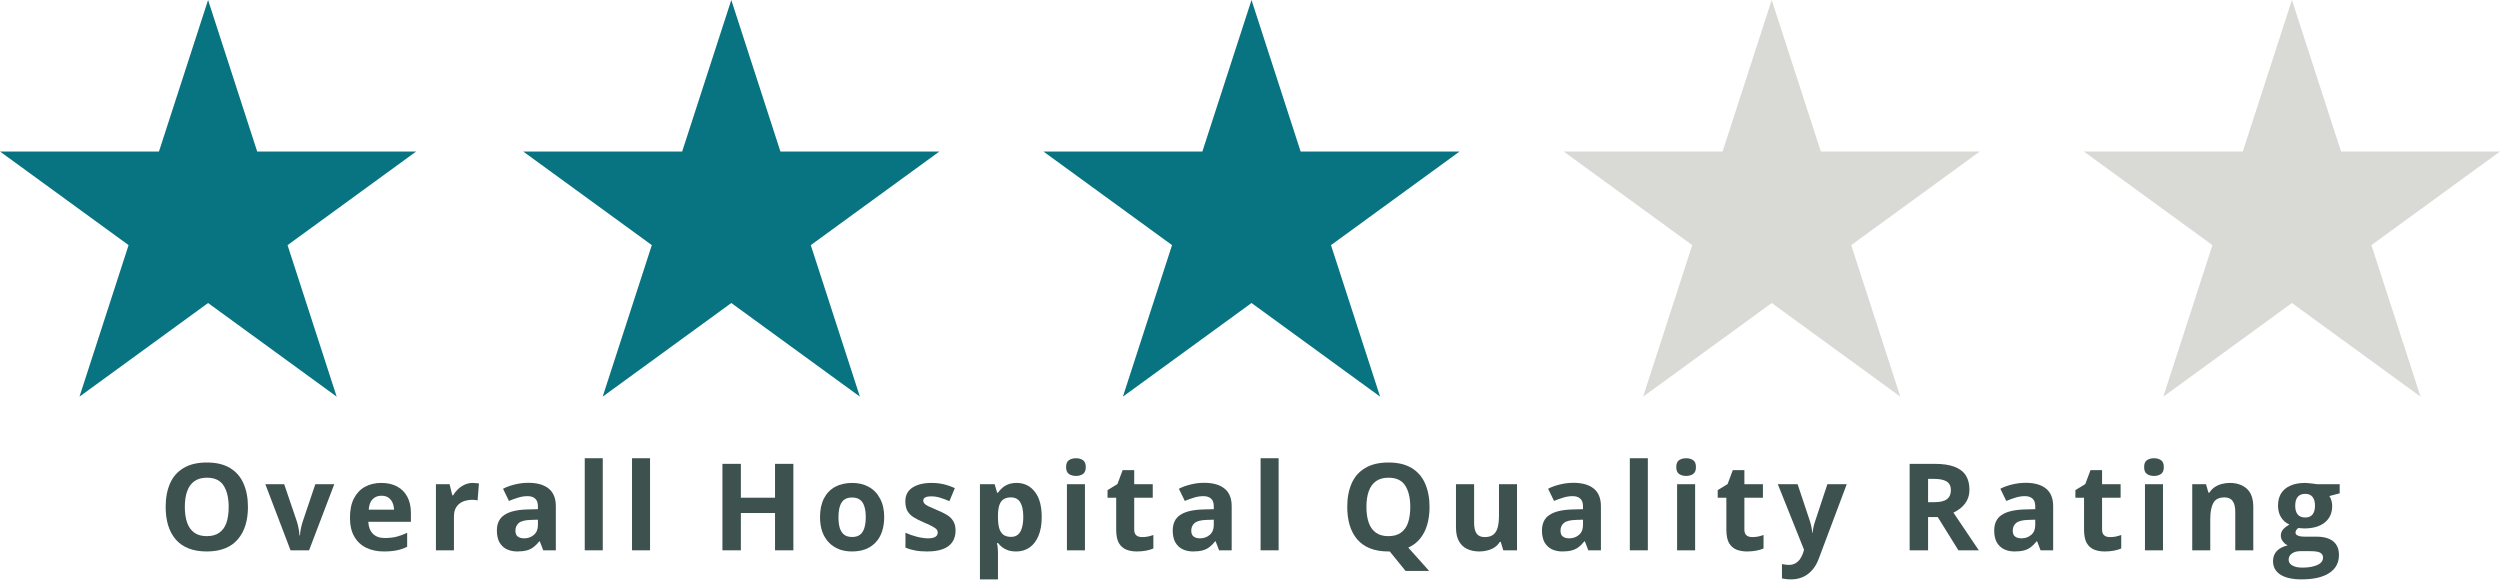 <svg xmlns="http://www.w3.org/2000/svg" xmlns:xlink="http://www.w3.org/1999/xlink" width="500" zoomAndPan="magnify" viewBox="0 0 375 87" height="116" preserveAspectRatio="xMidYMid meet" version="1.0"><defs><g/><clipPath id="595c5f6f77"><path d="M 0 0 L 62.422 0 L 62.422 59.496 L 0 59.496 Z M 0 0 " clip-rule="nonzero"/></clipPath><clipPath id="15baae91df"><path d="M 31.211 0 L 38.578 22.727 L 62.422 22.727 L 43.133 36.77 L 50.5 59.496 L 31.211 45.453 L 11.922 59.496 L 19.289 36.77 L 0 22.727 L 23.844 22.727 Z M 31.211 0 " clip-rule="nonzero"/></clipPath><clipPath id="02a65a0f1d"><path d="M 78.48 0 L 140.906 0 L 140.906 59.496 L 78.48 59.496 Z M 78.48 0 " clip-rule="nonzero"/></clipPath><clipPath id="fc0f5b8707"><path d="M 109.695 0 L 117.062 22.727 L 140.906 22.727 L 121.617 36.77 L 128.984 59.496 L 109.695 45.453 L 90.402 59.496 L 97.773 36.77 L 78.48 22.727 L 102.324 22.727 Z M 109.695 0 " clip-rule="nonzero"/></clipPath><clipPath id="a35f6fe85f"><path d="M 156.512 0 L 218.938 0 L 218.938 59.496 L 156.512 59.496 Z M 156.512 0 " clip-rule="nonzero"/></clipPath><clipPath id="2d6563a444"><path d="M 187.727 0 L 195.094 22.727 L 218.938 22.727 L 199.648 36.77 L 207.016 59.496 L 187.727 45.453 L 168.434 59.496 L 175.805 36.77 L 156.512 22.727 L 180.355 22.727 Z M 187.727 0 " clip-rule="nonzero"/></clipPath><clipPath id="6f41e79c85"><path d="M 234.547 0 L 296.969 0 L 296.969 59.496 L 234.547 59.496 Z M 234.547 0 " clip-rule="nonzero"/></clipPath><clipPath id="73c9807863"><path d="M 265.758 0 L 273.125 22.727 L 296.969 22.727 L 277.68 36.77 L 285.047 59.496 L 265.758 45.453 L 246.469 59.496 L 253.836 36.77 L 234.547 22.727 L 258.387 22.727 Z M 265.758 0 " clip-rule="nonzero"/></clipPath><clipPath id="cb4b3dab95"><path d="M 312.578 0 L 375 0 L 375 59.496 L 312.578 59.496 Z M 312.578 0 " clip-rule="nonzero"/></clipPath><clipPath id="5efd8b42f4"><path d="M 343.789 0 L 351.156 22.727 L 375 22.727 L 355.711 36.77 L 363.078 59.496 L 343.789 45.453 L 324.5 59.496 L 331.867 36.77 L 312.578 22.727 L 336.422 22.727 Z M 343.789 0 " clip-rule="nonzero"/></clipPath></defs><g clip-path="url(#595c5f6f77)"><g clip-path="url(#15baae91df)"><path fill="#087482" d="M 0 0 L 62.422 0 L 62.422 59.496 L 0 59.496 Z M 0 0 " fill-opacity="1" fill-rule="nonzero"/></g></g><g clip-path="url(#02a65a0f1d)"><g clip-path="url(#fc0f5b8707)"><path fill="#087482" d="M 78.48 0 L 140.906 0 L 140.906 59.496 L 78.48 59.496 Z M 78.48 0 " fill-opacity="1" fill-rule="nonzero"/></g></g><g clip-path="url(#a35f6fe85f)"><g clip-path="url(#2d6563a444)"><path fill="#087482" d="M 156.512 0 L 218.938 0 L 218.938 59.496 L 156.512 59.496 Z M 156.512 0 " fill-opacity="1" fill-rule="nonzero"/></g></g><g clip-path="url(#6f41e79c85)"><g clip-path="url(#73c9807863)"><path fill="#d9d9d6" d="M 234.547 0 L 296.969 0 L 296.969 59.496 L 234.547 59.496 Z M 234.547 0 " fill-opacity="1" fill-rule="nonzero"/></g></g><g clip-path="url(#cb4b3dab95)"><g clip-path="url(#5efd8b42f4)"><path fill="#d9d9d6" d="M 312.578 0 L 375 0 L 375 59.496 L 312.578 59.496 Z M 312.578 0 " fill-opacity="1" fill-rule="nonzero"/></g></g><g fill="#3d514f" fill-opacity="1"><g transform="translate(23.787, 82.547)"><g><path d="M 13.406 -6.5 C 13.406 -5.5 13.281 -4.586 13.031 -3.766 C 12.781 -2.953 12.398 -2.25 11.891 -1.656 C 11.391 -1.062 10.75 -0.609 9.969 -0.297 C 9.195 0.016 8.285 0.172 7.234 0.172 C 6.172 0.172 5.25 0.016 4.469 -0.297 C 3.695 -0.609 3.055 -1.062 2.547 -1.656 C 2.047 -2.25 1.672 -2.957 1.422 -3.781 C 1.18 -4.602 1.062 -5.516 1.062 -6.516 C 1.062 -7.859 1.281 -9.031 1.719 -10.031 C 2.156 -11.031 2.832 -11.801 3.75 -12.344 C 4.664 -12.895 5.832 -13.172 7.25 -13.172 C 8.656 -13.172 9.812 -12.895 10.719 -12.344 C 11.625 -11.801 12.297 -11.031 12.734 -10.031 C 13.18 -9.031 13.406 -7.852 13.406 -6.5 Z M 3.938 -6.5 C 3.938 -5.594 4.051 -4.812 4.281 -4.156 C 4.508 -3.508 4.863 -3.008 5.344 -2.656 C 5.832 -2.301 6.461 -2.125 7.234 -2.125 C 8.016 -2.125 8.645 -2.301 9.125 -2.656 C 9.613 -3.008 9.969 -3.508 10.188 -4.156 C 10.406 -4.812 10.516 -5.594 10.516 -6.5 C 10.516 -7.863 10.258 -8.938 9.75 -9.719 C 9.25 -10.5 8.414 -10.891 7.25 -10.891 C 6.477 -10.891 5.848 -10.711 5.359 -10.359 C 4.867 -10.004 4.508 -9.5 4.281 -8.844 C 4.051 -8.195 3.938 -7.414 3.938 -6.5 Z M 3.938 -6.5 "/></g></g></g><g fill="#3d514f" fill-opacity="1"><g transform="translate(39.799, 82.547)"><g><path d="M 3.781 0 L 0 -9.922 L 2.828 -9.922 L 4.75 -4.266 C 4.852 -3.93 4.938 -3.582 5 -3.219 C 5.062 -2.852 5.102 -2.523 5.125 -2.234 L 5.203 -2.234 C 5.211 -2.547 5.254 -2.879 5.328 -3.234 C 5.398 -3.586 5.488 -3.93 5.594 -4.266 L 7.5 -9.922 L 10.344 -9.922 L 6.562 0 Z M 3.781 0 "/></g></g></g><g fill="#3d514f" fill-opacity="1"><g transform="translate(51.683, 82.547)"><g><path d="M 5.516 -10.109 C 6.43 -10.109 7.219 -9.93 7.875 -9.578 C 8.539 -9.223 9.051 -8.711 9.406 -8.047 C 9.77 -7.379 9.953 -6.562 9.953 -5.594 L 9.953 -4.281 L 3.562 -4.281 C 3.594 -3.52 3.82 -2.922 4.25 -2.484 C 4.676 -2.055 5.27 -1.844 6.031 -1.844 C 6.664 -1.844 7.242 -1.906 7.766 -2.031 C 8.297 -2.164 8.836 -2.363 9.391 -2.625 L 9.391 -0.531 C 8.898 -0.281 8.383 -0.102 7.844 0 C 7.312 0.113 6.664 0.172 5.906 0.172 C 4.914 0.172 4.035 -0.008 3.266 -0.375 C 2.504 -0.738 1.906 -1.297 1.469 -2.047 C 1.031 -2.797 0.812 -3.742 0.812 -4.891 C 0.812 -6.047 1.008 -7.008 1.406 -7.781 C 1.801 -8.551 2.348 -9.129 3.047 -9.516 C 3.754 -9.91 4.578 -10.109 5.516 -10.109 Z M 5.531 -8.188 C 5 -8.188 4.562 -8.016 4.219 -7.672 C 3.875 -7.336 3.676 -6.812 3.625 -6.094 L 7.422 -6.094 C 7.41 -6.488 7.332 -6.844 7.188 -7.156 C 7.051 -7.469 6.848 -7.719 6.578 -7.906 C 6.305 -8.094 5.957 -8.188 5.531 -8.188 Z M 5.531 -8.188 "/></g></g></g><g fill="#3d514f" fill-opacity="1"><g transform="translate(63.967, 82.547)"><g><path d="M 6.953 -10.109 C 7.086 -10.109 7.242 -10.098 7.422 -10.078 C 7.609 -10.066 7.758 -10.051 7.875 -10.031 L 7.672 -7.484 C 7.578 -7.516 7.445 -7.535 7.281 -7.547 C 7.125 -7.566 6.988 -7.578 6.875 -7.578 C 6.52 -7.578 6.176 -7.531 5.844 -7.438 C 5.52 -7.352 5.227 -7.211 4.969 -7.016 C 4.707 -6.816 4.5 -6.555 4.344 -6.234 C 4.195 -5.91 4.125 -5.516 4.125 -5.047 L 4.125 0 L 1.422 0 L 1.422 -9.922 L 3.469 -9.922 L 3.875 -8.25 L 4 -8.25 C 4.195 -8.582 4.441 -8.891 4.734 -9.172 C 5.023 -9.453 5.359 -9.676 5.734 -9.844 C 6.109 -10.02 6.516 -10.109 6.953 -10.109 Z M 6.953 -10.109 "/></g></g></g><g fill="#3d514f" fill-opacity="1"><g transform="translate(73.766, 82.547)"><g><path d="M 5.484 -10.125 C 6.816 -10.125 7.836 -9.832 8.547 -9.25 C 9.254 -8.676 9.609 -7.797 9.609 -6.609 L 9.609 0 L 7.719 0 L 7.203 -1.344 L 7.125 -1.344 C 6.844 -0.988 6.551 -0.695 6.25 -0.469 C 5.957 -0.25 5.617 -0.086 5.234 0.016 C 4.848 0.117 4.379 0.172 3.828 0.172 C 3.242 0.172 2.719 0.062 2.25 -0.156 C 1.789 -0.383 1.426 -0.727 1.156 -1.188 C 0.895 -1.656 0.766 -2.25 0.766 -2.969 C 0.766 -4.02 1.133 -4.797 1.875 -5.297 C 2.613 -5.797 3.723 -6.07 5.203 -6.125 L 6.922 -6.172 L 6.922 -6.609 C 6.922 -7.129 6.785 -7.508 6.516 -7.75 C 6.242 -8 5.863 -8.125 5.375 -8.125 C 4.895 -8.125 4.426 -8.051 3.969 -7.906 C 3.508 -7.77 3.047 -7.602 2.578 -7.406 L 1.688 -9.234 C 2.207 -9.504 2.797 -9.719 3.453 -9.875 C 4.109 -10.039 4.785 -10.125 5.484 -10.125 Z M 6.922 -4.594 L 5.875 -4.562 C 5 -4.539 4.391 -4.383 4.047 -4.094 C 3.711 -3.801 3.547 -3.422 3.547 -2.953 C 3.547 -2.535 3.664 -2.238 3.906 -2.062 C 4.145 -1.883 4.461 -1.797 4.859 -1.797 C 5.43 -1.797 5.914 -1.969 6.312 -2.312 C 6.719 -2.656 6.922 -3.145 6.922 -3.781 Z M 6.922 -4.594 "/></g></g></g><g fill="#3d514f" fill-opacity="1"><g transform="translate(86.289, 82.547)"><g><path d="M 4.125 0 L 1.422 0 L 1.422 -13.812 L 4.125 -13.812 Z M 4.125 0 "/></g></g></g><g fill="#3d514f" fill-opacity="1"><g transform="translate(93.381, 82.547)"><g><path d="M 4.125 0 L 1.422 0 L 1.422 -13.812 L 4.125 -13.812 Z M 4.125 0 "/></g></g></g><g fill="#3d514f" fill-opacity="1"><g transform="translate(100.473, 82.547)"><g/></g></g><g fill="#3d514f" fill-opacity="1"><g transform="translate(106.739, 82.547)"><g><path d="M 12.266 0 L 9.516 0 L 9.516 -5.594 L 4.391 -5.594 L 4.391 0 L 1.625 0 L 1.625 -12.969 L 4.391 -12.969 L 4.391 -7.891 L 9.516 -7.891 L 9.516 -12.969 L 12.266 -12.969 Z M 12.266 0 "/></g></g></g><g fill="#3d514f" fill-opacity="1"><g transform="translate(122.192, 82.547)"><g><path d="M 10.438 -4.984 C 10.438 -4.148 10.32 -3.41 10.094 -2.766 C 9.875 -2.129 9.551 -1.594 9.125 -1.156 C 8.707 -0.719 8.203 -0.383 7.609 -0.156 C 7.016 0.062 6.344 0.172 5.594 0.172 C 4.895 0.172 4.254 0.062 3.672 -0.156 C 3.086 -0.383 2.582 -0.719 2.156 -1.156 C 1.727 -1.594 1.395 -2.129 1.156 -2.766 C 0.926 -3.41 0.812 -4.148 0.812 -4.984 C 0.812 -6.078 1.004 -7.004 1.391 -7.766 C 1.785 -8.535 2.344 -9.117 3.062 -9.516 C 3.789 -9.91 4.656 -10.109 5.656 -10.109 C 6.582 -10.109 7.406 -9.91 8.125 -9.516 C 8.844 -9.117 9.406 -8.535 9.812 -7.766 C 10.227 -7.004 10.438 -6.078 10.438 -4.984 Z M 3.578 -4.984 C 3.578 -4.328 3.645 -3.773 3.781 -3.328 C 3.926 -2.891 4.148 -2.555 4.453 -2.328 C 4.754 -2.109 5.148 -2 5.641 -2 C 6.117 -2 6.504 -2.109 6.797 -2.328 C 7.098 -2.555 7.316 -2.891 7.453 -3.328 C 7.598 -3.773 7.672 -4.328 7.672 -4.984 C 7.672 -5.641 7.598 -6.18 7.453 -6.609 C 7.316 -7.047 7.098 -7.375 6.797 -7.594 C 6.492 -7.812 6.098 -7.922 5.609 -7.922 C 4.898 -7.922 4.383 -7.676 4.062 -7.188 C 3.738 -6.695 3.578 -5.961 3.578 -4.984 Z M 3.578 -4.984 "/></g></g></g><g fill="#3d514f" fill-opacity="1"><g transform="translate(134.99, 82.547)"><g><path d="M 8.344 -2.953 C 8.344 -2.273 8.18 -1.703 7.859 -1.234 C 7.547 -0.773 7.078 -0.426 6.453 -0.188 C 5.828 0.051 5.047 0.172 4.109 0.172 C 3.41 0.172 2.816 0.125 2.328 0.031 C 1.836 -0.051 1.336 -0.195 0.828 -0.406 L 0.828 -2.641 C 1.367 -2.391 1.945 -2.188 2.562 -2.031 C 3.188 -1.875 3.734 -1.797 4.203 -1.797 C 4.723 -1.797 5.098 -1.875 5.328 -2.031 C 5.555 -2.188 5.672 -2.395 5.672 -2.656 C 5.672 -2.82 5.625 -2.969 5.531 -3.094 C 5.438 -3.227 5.238 -3.379 4.938 -3.547 C 4.633 -3.723 4.16 -3.945 3.516 -4.219 C 2.898 -4.477 2.391 -4.738 1.984 -5 C 1.586 -5.27 1.289 -5.586 1.094 -5.953 C 0.906 -6.316 0.812 -6.781 0.812 -7.344 C 0.812 -8.258 1.164 -8.945 1.875 -9.406 C 2.594 -9.875 3.551 -10.109 4.75 -10.109 C 5.363 -10.109 5.945 -10.047 6.5 -9.922 C 7.062 -9.797 7.641 -9.598 8.234 -9.328 L 7.422 -7.375 C 6.93 -7.582 6.469 -7.754 6.031 -7.891 C 5.594 -8.023 5.148 -8.094 4.703 -8.094 C 4.305 -8.094 4.004 -8.039 3.797 -7.938 C 3.598 -7.832 3.5 -7.672 3.5 -7.453 C 3.5 -7.297 3.551 -7.156 3.656 -7.031 C 3.758 -6.906 3.961 -6.766 4.266 -6.609 C 4.566 -6.461 5.004 -6.27 5.578 -6.031 C 6.141 -5.801 6.629 -5.562 7.047 -5.312 C 7.461 -5.062 7.781 -4.75 8 -4.375 C 8.227 -4.008 8.344 -3.535 8.344 -2.953 Z M 8.344 -2.953 "/></g></g></g><g fill="#3d514f" fill-opacity="1"><g transform="translate(145.57, 82.547)"><g><path d="M 6.938 -10.109 C 8.051 -10.109 8.953 -9.672 9.641 -8.797 C 10.336 -7.93 10.688 -6.66 10.688 -4.984 C 10.688 -3.859 10.52 -2.91 10.188 -2.141 C 9.863 -1.379 9.414 -0.801 8.844 -0.406 C 8.27 -0.02 7.613 0.172 6.875 0.172 C 6.395 0.172 5.984 0.113 5.641 0 C 5.297 -0.125 5 -0.281 4.75 -0.469 C 4.508 -0.664 4.301 -0.875 4.125 -1.094 L 3.984 -1.094 C 4.035 -0.852 4.07 -0.609 4.094 -0.359 C 4.113 -0.109 4.125 0.129 4.125 0.359 L 4.125 4.359 L 1.422 4.359 L 1.422 -9.922 L 3.625 -9.922 L 4 -8.641 L 4.125 -8.641 C 4.301 -8.898 4.516 -9.141 4.766 -9.359 C 5.023 -9.586 5.332 -9.77 5.688 -9.906 C 6.051 -10.039 6.469 -10.109 6.938 -10.109 Z M 6.062 -7.938 C 5.594 -7.938 5.219 -7.836 4.938 -7.641 C 4.664 -7.453 4.461 -7.16 4.328 -6.766 C 4.203 -6.379 4.133 -5.883 4.125 -5.281 L 4.125 -5 C 4.125 -4.352 4.18 -3.805 4.297 -3.359 C 4.422 -2.922 4.625 -2.586 4.906 -2.359 C 5.195 -2.129 5.598 -2.016 6.109 -2.016 C 6.516 -2.016 6.852 -2.129 7.125 -2.359 C 7.395 -2.586 7.594 -2.926 7.719 -3.375 C 7.852 -3.82 7.922 -4.367 7.922 -5.016 C 7.922 -5.984 7.77 -6.711 7.469 -7.203 C 7.164 -7.691 6.695 -7.938 6.062 -7.938 Z M 6.062 -7.938 "/></g></g></g><g fill="#3d514f" fill-opacity="1"><g transform="translate(158.617, 82.547)"><g><path d="M 4.125 -9.922 L 4.125 0 L 1.422 0 L 1.422 -9.922 Z M 2.781 -13.812 C 3.176 -13.812 3.52 -13.719 3.812 -13.531 C 4.102 -13.344 4.25 -12.992 4.25 -12.484 C 4.25 -11.984 4.102 -11.633 3.812 -11.438 C 3.52 -11.25 3.176 -11.156 2.781 -11.156 C 2.375 -11.156 2.023 -11.25 1.734 -11.438 C 1.441 -11.633 1.297 -11.984 1.297 -12.484 C 1.297 -12.992 1.441 -13.344 1.734 -13.531 C 2.023 -13.719 2.375 -13.812 2.781 -13.812 Z M 2.781 -13.812 "/></g></g></g><g fill="#3d514f" fill-opacity="1"><g transform="translate(165.709, 82.547)"><g><path d="M 5.594 -1.984 C 5.895 -1.984 6.188 -2.008 6.469 -2.062 C 6.75 -2.125 7.023 -2.203 7.297 -2.297 L 7.297 -0.281 C 7.016 -0.145 6.656 -0.035 6.219 0.047 C 5.789 0.129 5.32 0.172 4.812 0.172 C 4.227 0.172 3.695 0.078 3.219 -0.109 C 2.75 -0.305 2.379 -0.641 2.109 -1.109 C 1.848 -1.586 1.719 -2.254 1.719 -3.109 L 1.719 -7.891 L 0.422 -7.891 L 0.422 -9.031 L 1.906 -9.938 L 2.688 -12.031 L 4.422 -12.031 L 4.422 -9.922 L 7.203 -9.922 L 7.203 -7.891 L 4.422 -7.891 L 4.422 -3.109 C 4.422 -2.723 4.523 -2.438 4.734 -2.25 C 4.953 -2.07 5.238 -1.984 5.594 -1.984 Z M 5.594 -1.984 "/></g></g></g><g fill="#3d514f" fill-opacity="1"><g transform="translate(175.144, 82.547)"><g><path d="M 5.484 -10.125 C 6.816 -10.125 7.836 -9.832 8.547 -9.25 C 9.254 -8.676 9.609 -7.797 9.609 -6.609 L 9.609 0 L 7.719 0 L 7.203 -1.344 L 7.125 -1.344 C 6.844 -0.988 6.551 -0.695 6.25 -0.469 C 5.957 -0.25 5.617 -0.086 5.234 0.016 C 4.848 0.117 4.379 0.172 3.828 0.172 C 3.242 0.172 2.719 0.062 2.25 -0.156 C 1.789 -0.383 1.426 -0.727 1.156 -1.188 C 0.895 -1.656 0.766 -2.25 0.766 -2.969 C 0.766 -4.02 1.133 -4.797 1.875 -5.297 C 2.613 -5.797 3.723 -6.07 5.203 -6.125 L 6.922 -6.172 L 6.922 -6.609 C 6.922 -7.129 6.785 -7.508 6.516 -7.75 C 6.242 -8 5.863 -8.125 5.375 -8.125 C 4.895 -8.125 4.426 -8.051 3.969 -7.906 C 3.508 -7.77 3.047 -7.602 2.578 -7.406 L 1.688 -9.234 C 2.207 -9.504 2.797 -9.719 3.453 -9.875 C 4.109 -10.039 4.785 -10.125 5.484 -10.125 Z M 6.922 -4.594 L 5.875 -4.562 C 5 -4.539 4.391 -4.383 4.047 -4.094 C 3.711 -3.801 3.547 -3.422 3.547 -2.953 C 3.547 -2.535 3.664 -2.238 3.906 -2.062 C 4.145 -1.883 4.461 -1.797 4.859 -1.797 C 5.43 -1.797 5.914 -1.969 6.312 -2.312 C 6.719 -2.656 6.922 -3.145 6.922 -3.781 Z M 6.922 -4.594 "/></g></g></g><g fill="#3d514f" fill-opacity="1"><g transform="translate(187.667, 82.547)"><g><path d="M 4.125 0 L 1.422 0 L 1.422 -13.812 L 4.125 -13.812 Z M 4.125 0 "/></g></g></g><g fill="#3d514f" fill-opacity="1"><g transform="translate(194.759, 82.547)"><g/></g></g><g fill="#3d514f" fill-opacity="1"><g transform="translate(201.025, 82.547)"><g><path d="M 13.406 -6.5 C 13.406 -5.539 13.289 -4.66 13.062 -3.859 C 12.832 -3.055 12.477 -2.359 12 -1.766 C 11.531 -1.18 10.938 -0.727 10.219 -0.406 L 13.344 3.094 L 9.812 3.094 L 7.438 0.172 C 7.395 0.172 7.359 0.172 7.328 0.172 C 7.297 0.172 7.266 0.172 7.234 0.172 C 6.172 0.172 5.25 0.016 4.469 -0.297 C 3.695 -0.609 3.055 -1.062 2.547 -1.656 C 2.047 -2.25 1.672 -2.957 1.422 -3.781 C 1.18 -4.602 1.062 -5.516 1.062 -6.516 C 1.062 -7.859 1.281 -9.031 1.719 -10.031 C 2.156 -11.031 2.832 -11.801 3.75 -12.344 C 4.664 -12.895 5.832 -13.172 7.25 -13.172 C 8.656 -13.172 9.812 -12.895 10.719 -12.344 C 11.625 -11.801 12.297 -11.031 12.734 -10.031 C 13.18 -9.031 13.406 -7.852 13.406 -6.5 Z M 3.938 -6.5 C 3.938 -5.594 4.051 -4.812 4.281 -4.156 C 4.508 -3.508 4.863 -3.008 5.344 -2.656 C 5.832 -2.301 6.461 -2.125 7.234 -2.125 C 8.016 -2.125 8.645 -2.301 9.125 -2.656 C 9.613 -3.008 9.969 -3.508 10.188 -4.156 C 10.406 -4.812 10.516 -5.594 10.516 -6.5 C 10.516 -7.863 10.258 -8.938 9.75 -9.719 C 9.25 -10.5 8.414 -10.891 7.25 -10.891 C 6.477 -10.891 5.848 -10.711 5.359 -10.359 C 4.867 -10.004 4.508 -9.5 4.281 -8.844 C 4.051 -8.195 3.938 -7.414 3.938 -6.5 Z M 3.938 -6.5 "/></g></g></g><g fill="#3d514f" fill-opacity="1"><g transform="translate(217.037, 82.547)"><g><path d="M 10.516 -9.922 L 10.516 0 L 8.453 0 L 8.078 -1.266 L 7.938 -1.266 C 7.727 -0.93 7.461 -0.656 7.141 -0.438 C 6.816 -0.227 6.461 -0.078 6.078 0.016 C 5.703 0.117 5.305 0.172 4.891 0.172 C 4.18 0.172 3.562 0.047 3.031 -0.203 C 2.508 -0.453 2.098 -0.844 1.797 -1.375 C 1.504 -1.906 1.359 -2.598 1.359 -3.453 L 1.359 -9.922 L 4.078 -9.922 L 4.078 -4.125 C 4.078 -3.414 4.203 -2.879 4.453 -2.516 C 4.703 -2.16 5.109 -1.984 5.672 -1.984 C 6.223 -1.984 6.656 -2.109 6.969 -2.359 C 7.281 -2.609 7.5 -2.977 7.625 -3.469 C 7.75 -3.957 7.812 -4.551 7.812 -5.25 L 7.812 -9.922 Z M 10.516 -9.922 "/></g></g></g><g fill="#3d514f" fill-opacity="1"><g transform="translate(230.528, 82.547)"><g><path d="M 5.484 -10.125 C 6.816 -10.125 7.836 -9.832 8.547 -9.25 C 9.254 -8.676 9.609 -7.797 9.609 -6.609 L 9.609 0 L 7.719 0 L 7.203 -1.344 L 7.125 -1.344 C 6.844 -0.988 6.551 -0.695 6.25 -0.469 C 5.957 -0.25 5.617 -0.086 5.234 0.016 C 4.848 0.117 4.379 0.172 3.828 0.172 C 3.242 0.172 2.719 0.062 2.25 -0.156 C 1.789 -0.383 1.426 -0.727 1.156 -1.188 C 0.895 -1.656 0.766 -2.25 0.766 -2.969 C 0.766 -4.02 1.133 -4.797 1.875 -5.297 C 2.613 -5.797 3.723 -6.07 5.203 -6.125 L 6.922 -6.172 L 6.922 -6.609 C 6.922 -7.129 6.785 -7.508 6.516 -7.75 C 6.242 -8 5.863 -8.125 5.375 -8.125 C 4.895 -8.125 4.426 -8.051 3.969 -7.906 C 3.508 -7.77 3.047 -7.602 2.578 -7.406 L 1.688 -9.234 C 2.207 -9.504 2.797 -9.719 3.453 -9.875 C 4.109 -10.039 4.785 -10.125 5.484 -10.125 Z M 6.922 -4.594 L 5.875 -4.562 C 5 -4.539 4.391 -4.383 4.047 -4.094 C 3.711 -3.801 3.547 -3.422 3.547 -2.953 C 3.547 -2.535 3.664 -2.238 3.906 -2.062 C 4.145 -1.883 4.461 -1.797 4.859 -1.797 C 5.43 -1.797 5.914 -1.969 6.312 -2.312 C 6.719 -2.656 6.922 -3.145 6.922 -3.781 Z M 6.922 -4.594 "/></g></g></g><g fill="#3d514f" fill-opacity="1"><g transform="translate(243.051, 82.547)"><g><path d="M 4.125 0 L 1.422 0 L 1.422 -13.812 L 4.125 -13.812 Z M 4.125 0 "/></g></g></g><g fill="#3d514f" fill-opacity="1"><g transform="translate(250.143, 82.547)"><g><path d="M 4.125 -9.922 L 4.125 0 L 1.422 0 L 1.422 -9.922 Z M 2.781 -13.812 C 3.176 -13.812 3.52 -13.719 3.812 -13.531 C 4.102 -13.344 4.25 -12.992 4.25 -12.484 C 4.25 -11.984 4.102 -11.633 3.812 -11.438 C 3.52 -11.25 3.176 -11.156 2.781 -11.156 C 2.375 -11.156 2.023 -11.25 1.734 -11.438 C 1.441 -11.633 1.297 -11.984 1.297 -12.484 C 1.297 -12.992 1.441 -13.344 1.734 -13.531 C 2.023 -13.719 2.375 -13.812 2.781 -13.812 Z M 2.781 -13.812 "/></g></g></g><g fill="#3d514f" fill-opacity="1"><g transform="translate(257.235, 82.547)"><g><path d="M 5.594 -1.984 C 5.895 -1.984 6.188 -2.008 6.469 -2.062 C 6.75 -2.125 7.023 -2.203 7.297 -2.297 L 7.297 -0.281 C 7.016 -0.145 6.656 -0.035 6.219 0.047 C 5.789 0.129 5.32 0.172 4.812 0.172 C 4.227 0.172 3.695 0.078 3.219 -0.109 C 2.75 -0.305 2.379 -0.641 2.109 -1.109 C 1.848 -1.586 1.719 -2.254 1.719 -3.109 L 1.719 -7.891 L 0.422 -7.891 L 0.422 -9.031 L 1.906 -9.938 L 2.688 -12.031 L 4.422 -12.031 L 4.422 -9.922 L 7.203 -9.922 L 7.203 -7.891 L 4.422 -7.891 L 4.422 -3.109 C 4.422 -2.723 4.523 -2.438 4.734 -2.25 C 4.953 -2.07 5.238 -1.984 5.594 -1.984 Z M 5.594 -1.984 "/></g></g></g><g fill="#3d514f" fill-opacity="1"><g transform="translate(266.67, 82.547)"><g><path d="M 0 -9.922 L 2.969 -9.922 L 4.828 -4.344 C 4.891 -4.164 4.941 -3.984 4.984 -3.797 C 5.023 -3.609 5.062 -3.414 5.094 -3.219 C 5.125 -3.031 5.148 -2.832 5.172 -2.625 L 5.219 -2.625 C 5.25 -2.938 5.297 -3.234 5.359 -3.516 C 5.422 -3.797 5.5 -4.07 5.594 -4.344 L 7.438 -9.922 L 10.344 -9.922 L 6.141 1.266 C 5.891 1.953 5.555 2.523 5.141 2.984 C 4.734 3.441 4.266 3.785 3.734 4.016 C 3.211 4.242 2.633 4.359 2 4.359 C 1.688 4.359 1.414 4.344 1.188 4.312 C 0.969 4.281 0.781 4.25 0.625 4.219 L 0.625 2.062 C 0.75 2.094 0.906 2.117 1.094 2.141 C 1.281 2.172 1.477 2.188 1.688 2.188 C 2.062 2.188 2.383 2.102 2.656 1.938 C 2.926 1.781 3.156 1.566 3.344 1.297 C 3.531 1.023 3.676 0.734 3.781 0.422 L 3.938 -0.078 Z M 0 -9.922 "/></g></g></g><g fill="#3d514f" fill-opacity="1"><g transform="translate(278.554, 82.547)"><g/></g></g><g fill="#3d514f" fill-opacity="1"><g transform="translate(284.821, 82.547)"><g><path d="M 5.406 -12.969 C 6.582 -12.969 7.551 -12.828 8.312 -12.547 C 9.082 -12.266 9.656 -11.836 10.031 -11.266 C 10.406 -10.691 10.594 -9.969 10.594 -9.094 C 10.594 -8.5 10.477 -7.977 10.25 -7.531 C 10.031 -7.094 9.734 -6.719 9.359 -6.406 C 8.992 -6.094 8.602 -5.844 8.188 -5.656 L 12 0 L 8.938 0 L 5.844 -4.984 L 4.391 -4.984 L 4.391 0 L 1.625 0 L 1.625 -12.969 Z M 5.219 -10.719 L 4.391 -10.719 L 4.391 -7.219 L 5.266 -7.219 C 6.18 -7.219 6.832 -7.367 7.219 -7.672 C 7.613 -7.973 7.812 -8.422 7.812 -9.016 C 7.812 -9.629 7.598 -10.066 7.172 -10.328 C 6.754 -10.586 6.102 -10.719 5.219 -10.719 Z M 5.219 -10.719 "/></g></g></g><g fill="#3d514f" fill-opacity="1"><g transform="translate(298.365, 82.547)"><g><path d="M 5.484 -10.125 C 6.816 -10.125 7.836 -9.832 8.547 -9.25 C 9.254 -8.676 9.609 -7.797 9.609 -6.609 L 9.609 0 L 7.719 0 L 7.203 -1.344 L 7.125 -1.344 C 6.844 -0.988 6.551 -0.695 6.25 -0.469 C 5.957 -0.25 5.617 -0.086 5.234 0.016 C 4.848 0.117 4.379 0.172 3.828 0.172 C 3.242 0.172 2.719 0.062 2.25 -0.156 C 1.789 -0.383 1.426 -0.727 1.156 -1.188 C 0.895 -1.656 0.766 -2.25 0.766 -2.969 C 0.766 -4.02 1.133 -4.797 1.875 -5.297 C 2.613 -5.797 3.723 -6.07 5.203 -6.125 L 6.922 -6.172 L 6.922 -6.609 C 6.922 -7.129 6.785 -7.508 6.516 -7.75 C 6.242 -8 5.863 -8.125 5.375 -8.125 C 4.895 -8.125 4.426 -8.051 3.969 -7.906 C 3.508 -7.77 3.047 -7.602 2.578 -7.406 L 1.688 -9.234 C 2.207 -9.504 2.797 -9.719 3.453 -9.875 C 4.109 -10.039 4.785 -10.125 5.484 -10.125 Z M 6.922 -4.594 L 5.875 -4.562 C 5 -4.539 4.391 -4.383 4.047 -4.094 C 3.711 -3.801 3.547 -3.422 3.547 -2.953 C 3.547 -2.535 3.664 -2.238 3.906 -2.062 C 4.145 -1.883 4.461 -1.797 4.859 -1.797 C 5.43 -1.797 5.914 -1.969 6.312 -2.312 C 6.719 -2.656 6.922 -3.145 6.922 -3.781 Z M 6.922 -4.594 "/></g></g></g><g fill="#3d514f" fill-opacity="1"><g transform="translate(310.888, 82.547)"><g><path d="M 5.594 -1.984 C 5.895 -1.984 6.188 -2.008 6.469 -2.062 C 6.75 -2.125 7.023 -2.203 7.297 -2.297 L 7.297 -0.281 C 7.016 -0.145 6.656 -0.035 6.219 0.047 C 5.789 0.129 5.32 0.172 4.812 0.172 C 4.227 0.172 3.695 0.078 3.219 -0.109 C 2.75 -0.305 2.379 -0.641 2.109 -1.109 C 1.848 -1.586 1.719 -2.254 1.719 -3.109 L 1.719 -7.891 L 0.422 -7.891 L 0.422 -9.031 L 1.906 -9.938 L 2.688 -12.031 L 4.422 -12.031 L 4.422 -9.922 L 7.203 -9.922 L 7.203 -7.891 L 4.422 -7.891 L 4.422 -3.109 C 4.422 -2.723 4.523 -2.438 4.734 -2.25 C 4.953 -2.07 5.238 -1.984 5.594 -1.984 Z M 5.594 -1.984 "/></g></g></g><g fill="#3d514f" fill-opacity="1"><g transform="translate(320.323, 82.547)"><g><path d="M 4.125 -9.922 L 4.125 0 L 1.422 0 L 1.422 -9.922 Z M 2.781 -13.812 C 3.176 -13.812 3.52 -13.719 3.812 -13.531 C 4.102 -13.344 4.25 -12.992 4.25 -12.484 C 4.25 -11.984 4.102 -11.633 3.812 -11.438 C 3.52 -11.25 3.176 -11.156 2.781 -11.156 C 2.375 -11.156 2.023 -11.25 1.734 -11.438 C 1.441 -11.633 1.297 -11.984 1.297 -12.484 C 1.297 -12.992 1.441 -13.344 1.734 -13.531 C 2.023 -13.719 2.375 -13.812 2.781 -13.812 Z M 2.781 -13.812 "/></g></g></g><g fill="#3d514f" fill-opacity="1"><g transform="translate(327.415, 82.547)"><g><path d="M 7.047 -10.109 C 8.109 -10.109 8.961 -9.816 9.609 -9.234 C 10.254 -8.66 10.578 -7.738 10.578 -6.469 L 10.578 0 L 7.875 0 L 7.875 -5.797 C 7.875 -6.504 7.742 -7.035 7.484 -7.391 C 7.223 -7.754 6.816 -7.938 6.266 -7.938 C 5.441 -7.938 4.879 -7.656 4.578 -7.094 C 4.273 -6.531 4.125 -5.723 4.125 -4.672 L 4.125 0 L 1.422 0 L 1.422 -9.922 L 3.484 -9.922 L 3.844 -8.656 L 4 -8.656 C 4.219 -9 4.484 -9.273 4.797 -9.484 C 5.109 -9.691 5.457 -9.848 5.844 -9.953 C 6.238 -10.055 6.641 -10.109 7.047 -10.109 Z M 7.047 -10.109 "/></g></g></g><g fill="#3d514f" fill-opacity="1"><g transform="translate(340.906, 82.547)"><g><path d="M 4.328 4.359 C 2.941 4.359 1.879 4.117 1.141 3.641 C 0.41 3.16 0.047 2.484 0.047 1.609 C 0.047 1.016 0.234 0.516 0.609 0.109 C 0.984 -0.285 1.531 -0.57 2.25 -0.75 C 1.977 -0.863 1.738 -1.055 1.531 -1.328 C 1.32 -1.598 1.219 -1.883 1.219 -2.188 C 1.219 -2.562 1.328 -2.875 1.547 -3.125 C 1.766 -3.375 2.082 -3.625 2.5 -3.875 C 1.977 -4.094 1.562 -4.453 1.25 -4.953 C 0.945 -5.453 0.797 -6.035 0.797 -6.703 C 0.797 -7.43 0.953 -8.047 1.266 -8.547 C 1.586 -9.055 2.051 -9.441 2.656 -9.703 C 3.258 -9.973 4 -10.109 4.875 -10.109 C 5.051 -10.109 5.258 -10.094 5.5 -10.062 C 5.75 -10.039 5.973 -10.016 6.172 -9.984 C 6.379 -9.961 6.52 -9.941 6.594 -9.922 L 10.047 -9.922 L 10.047 -8.547 L 8.5 -8.141 C 8.645 -7.922 8.75 -7.688 8.812 -7.438 C 8.883 -7.195 8.922 -6.938 8.922 -6.656 C 8.922 -5.594 8.551 -4.766 7.812 -4.172 C 7.07 -3.578 6.039 -3.281 4.719 -3.281 C 4.406 -3.289 4.109 -3.312 3.828 -3.344 C 3.691 -3.238 3.586 -3.125 3.516 -3 C 3.453 -2.883 3.422 -2.766 3.422 -2.641 C 3.422 -2.504 3.473 -2.395 3.578 -2.312 C 3.691 -2.227 3.859 -2.16 4.078 -2.109 C 4.297 -2.066 4.57 -2.047 4.906 -2.047 L 6.594 -2.047 C 7.676 -2.047 8.504 -1.812 9.078 -1.344 C 9.648 -0.875 9.938 -0.191 9.938 0.703 C 9.938 1.867 9.453 2.77 8.484 3.406 C 7.516 4.039 6.129 4.359 4.328 4.359 Z M 4.438 2.594 C 5.082 2.594 5.633 2.531 6.094 2.406 C 6.562 2.289 6.922 2.125 7.172 1.906 C 7.422 1.688 7.547 1.422 7.547 1.109 C 7.547 0.859 7.473 0.66 7.328 0.516 C 7.18 0.367 6.961 0.266 6.672 0.203 C 6.379 0.148 6.004 0.125 5.547 0.125 L 4.141 0.125 C 3.805 0.125 3.508 0.176 3.25 0.281 C 2.988 0.383 2.781 0.531 2.625 0.719 C 2.469 0.914 2.391 1.145 2.391 1.406 C 2.391 1.77 2.566 2.055 2.922 2.266 C 3.285 2.484 3.789 2.594 4.438 2.594 Z M 4.875 -4.922 C 5.383 -4.922 5.754 -5.078 5.984 -5.391 C 6.223 -5.703 6.344 -6.129 6.344 -6.672 C 6.344 -7.266 6.219 -7.711 5.969 -8.016 C 5.727 -8.316 5.363 -8.469 4.875 -8.469 C 4.375 -8.469 4 -8.316 3.75 -8.016 C 3.5 -7.711 3.375 -7.266 3.375 -6.672 C 3.375 -6.129 3.492 -5.703 3.734 -5.391 C 3.984 -5.078 4.363 -4.922 4.875 -4.922 Z M 4.875 -4.922 "/></g></g></g></svg>